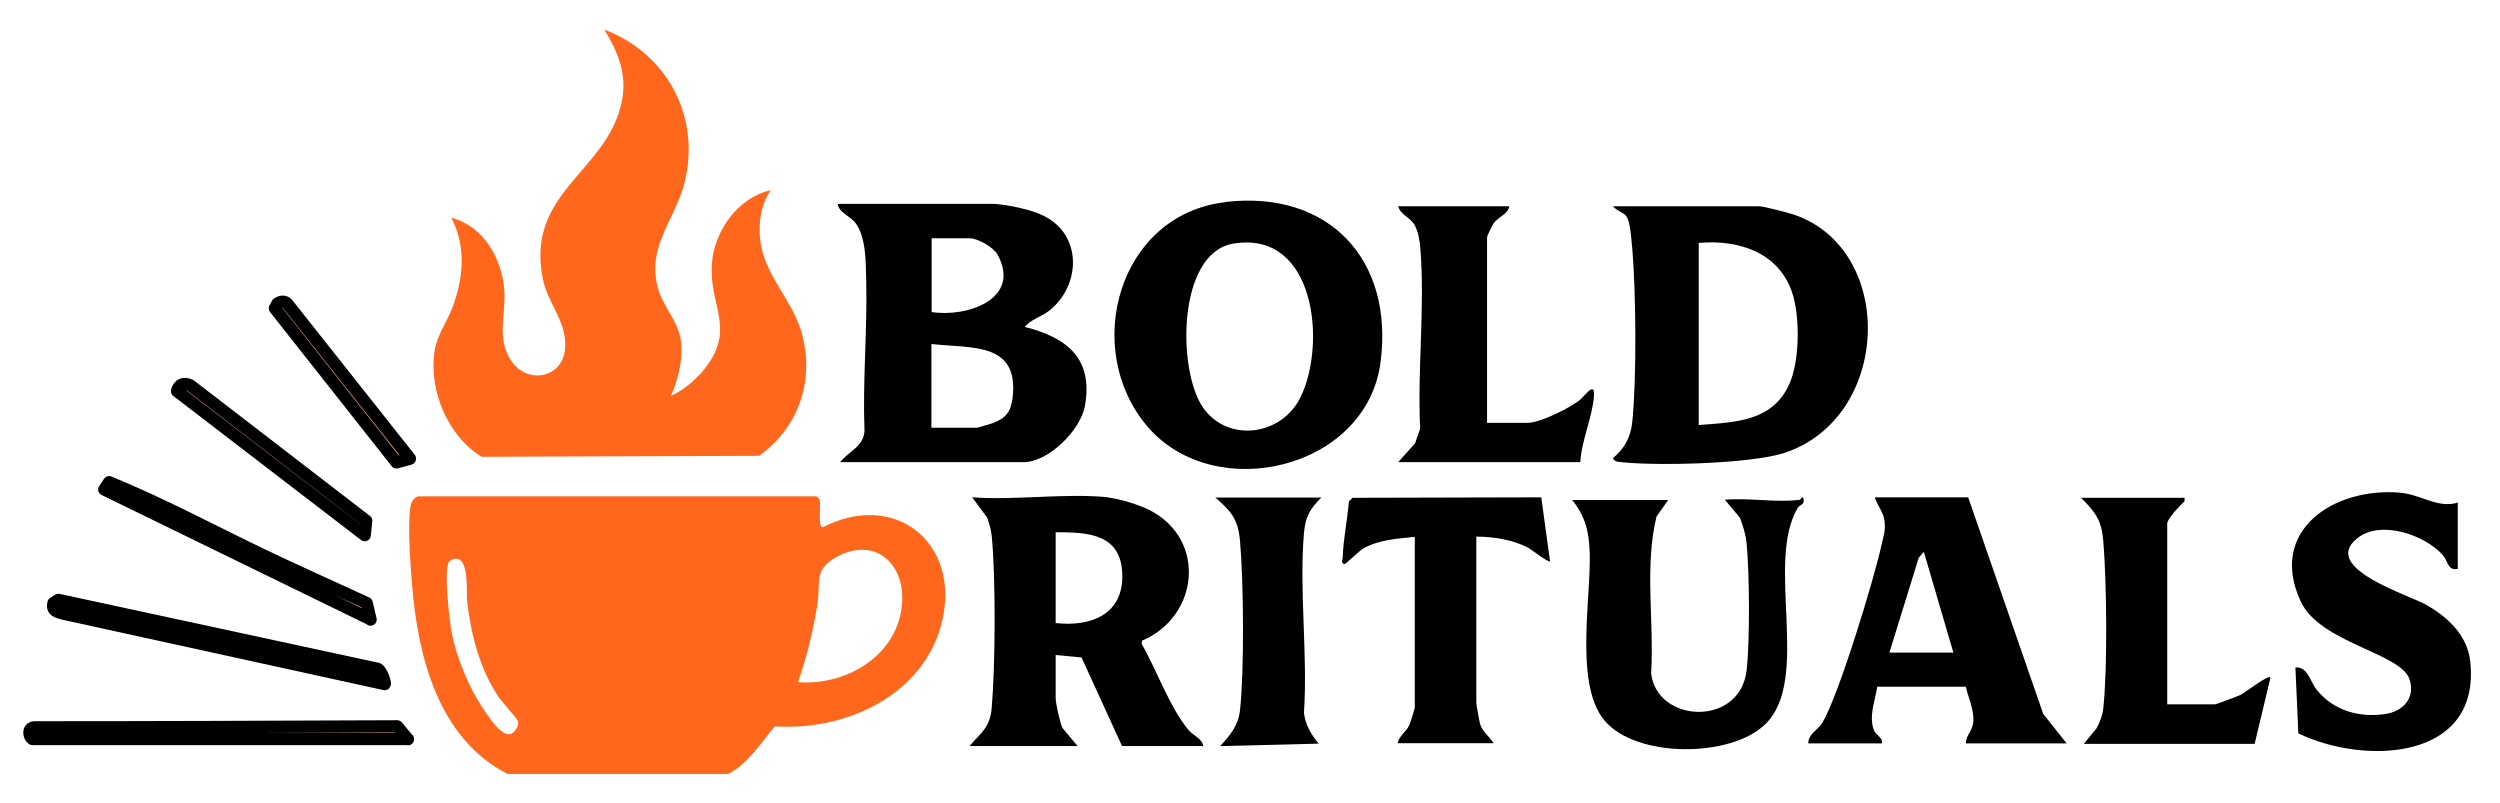 <svg viewBox="0 0 1024 329" version="1.1" xmlns="http://www.w3.org/2000/svg" id="Layer_1">
  
  <defs>
    <style>
      .st0 {
        fill: none;
        stroke: #000;
        stroke-linecap: round;
        stroke-linejoin: round;
        stroke-width: 5px;
      }

      .st1 {
        fill: #ffb38c;
      }

      .st2 {
        fill: #ff671c;
      }
    </style>
  </defs>
  <g>
    <g>
      <path d="M407.2,83.5c5.7.4,15.2,2.3,20.3,4.9,15.9,7.8,15.3,28.6,2.2,38.9-3.2,2.5-7.4,3.5-10,6.6,17.4,4.4,28.1,12.9,24.7,32.3-1.8,10.1-15,23.1-25.2,23.1h-75.1c3.4-4.3,9.6-6.4,10-12.7-.8-20.5,1.2-41.4.7-61.8-.2-7.2,0-17.3-4.2-23.2-2.4-3.3-6.9-4.3-7.5-8.1h64.1ZM381.5,127.8c14.3,2.3,37.1-5.2,27.1-23.5-1.7-3.1-8.2-6.7-11.4-6.7h-15.6v30.2h-.1ZM381.5,175.2h18.6c.4,0,5.3-1.5,6.3-1.8,5.7-2.1,7.7-4.7,8.4-10.8,2.5-22.7-17-19.8-33.3-21.7v34.3Z"></path>
      <path d="M660.6,84.5h59.9c2.1,0,12.1,2.7,14.6,3.5,41.7,14.6,39.5,83.1-4.2,97.5-13.8,4.5-52,5.4-66.8,3.8-1.5-.2-2.5,0-3.5-1.6,4.9-4,7.4-8.8,8-15.1,1.8-17.7,1.5-52.6,0-70.6s-2.6-12.3-8.1-17.6l.1.1ZM695.8,174.1c14.8-1.2,30.2-1.3,37.1-16.8,4.2-9.2,4.3-26.1,1.7-35.7-4.9-17.8-21.8-23.6-38.8-22.1v74.6Z"></path>
      <path d="M502.1,82.7c42.3-4.8,68.8,23.7,63.4,65.5-5.6,44.1-68,58.7-95.5,26.5-27.1-31.8-12-86.9,32-91.9l.1-.1ZM505.1,99.8c-23,3.9-22.9,52.1-12.3,67.2,10.2,14.5,32.2,11.5,39.9-4.3,10.7-21.8,6.1-68.6-27.6-62.9Z"></path>
      <path d="M618.2,84.5c-.5,3.3-4.5,4.2-6.5,7.1-.5.7-2.6,5.1-2.6,5.5v76.1h16.6c5.1,0,16.8-5.9,21.1-9.1,2.2-1.7,6.5-8.3,6.1-2-.5,8.3-5.2,18.5-5.6,27.2h-74.6l6.9-7.7,2.1-6c-1.2-23.9,2-49.9.1-73.5-.2-3.2-.8-7-2.3-9.8-2-3.6-5.7-4-6.8-7.8h45.5Z"></path>
    </g>
    <g>
      <path d="M454,203.8c4.6.5,12.7,3,17,5.2,23.4,12.1,20,43.6-3.2,53.4l-.2,1.3c6.3,10.9,11.3,25.7,19.2,35.3,2.1,2.5,5.7,3.5,6,6.6h-33.2l-16.6-36.3-10.6-1v17.6c0,2.1,1.7,10.1,2.8,12.3l6.2,7.4h-44.3c4.8-5.6,8.4-7.5,9.1-15.6,1.5-17.3,1.7-53.4,0-70.6-.3-2.5-1-4.9-1.8-7.3l-6.2-8.4c17.9,1.3,38.3-1.8,55.9,0l-.1.1ZM432.4,255.2c14.1,1.6,27.6-3.3,27.3-19.6-.3-16.9-13.7-17.6-27.3-17.6v37.3-.1Z"></path>
      <path d="M737.1,204.8c.3,0,1.1-1.5,1.5-1,.9,3.3-1.4,2.6-2.3,4.3-13.3,22.6,5.6,70.1-13.2,88.5-14.2,13.9-53.1,14-66-1.6s-4.6-53.5-6.1-71.5c-.6-7.6-2.3-12.7-7-18.7h39.3l-4.8,6.8c-5,20.5-.9,43-2.2,64.1,2.2,20.5,36.3,22.2,39.1-1,1.4-11.9,1.2-40.1,0-52.2-.3-3.4-1.5-7.2-2.7-10.4l-6.2-7.4c9.6-.9,21.4,1.3,30.7,0l-.1.1Z"></path>
      <path d="M1006.7,205.8v27.2c-4.1.9-4.1-3.3-6-5.5-7.5-8.5-25.6-14.7-35.2-7-15.4,12.3,22,23.4,28.8,27.5,8.6,5.1,16.3,12.3,17.5,22.8,4.5,40.8-43.2,42.7-70.4,29.6l-1.2-27c4.9-.5,6,5.6,8.6,9,6.9,8.6,17.2,11.6,28,10.1,7.3-1,12.6-6.4,10.2-14.1-3.4-11-36.6-14.9-44.6-32-13.6-29.1,13.6-46.9,40.6-44.6,8.9.8,15.3,6.5,23.6,4.1l.1-.1Z"></path>
      <path d="M579.5,219.9c-7,.7-14.8,1.2-21,4.7-1.9,1.1-7.2,6.4-7.7,6.4-1.8,0-.8-2.3-.8-2.8.2-7.7,1.9-15.1,2.5-22.8l1.5-1.5,77.3-.2,3.6,26.2c-.6.7-7.6-4.8-9-5.6-6.3-3.2-14.1-4.5-21.2-4.5v68c0,.8,1.2,7.5,1.5,8.6.9,3.3,3.9,5.3,5.6,8h-39.3c.6-3.2,3.5-4.5,4.9-7.7.4-1,2.1-6.4,2.1-7v-70,.2Z"></path>
      <path d="M894.8,203.8v1.5c-1.7,1.5-7.1,7.2-7.1,9.1v74.1h19.6c.5,0,9-3.3,10.3-3.8,2.2-1.1,11.3-8.4,12.4-7.2l-6.5,27.2h-70l5.2-6.3c1.4-2.6,2.5-5.3,2.8-8.3,1.8-16,1.4-52.1,0-68.6-.7-8.5-3.3-11.8-9.1-17.6h42.3l.1-.1Z"></path>
      <path d="M541.2,203.8c-4.7,4.8-6.5,7.7-7.1,14.6-2,23.5,1.6,49.8,0,73.6.6,4.9,3,8.9,6,12.6l-40.3,1c4-4.4,7.4-8.3,8.1-14.6,1.8-16.2,1.5-52.9,0-69.6-.8-8.8-3.7-12.1-10.1-17.6h43.4Z"></path>
      <path d="M806.2,203.8l30.7,88.6,9.6,12.1h-41.3c.2-4,3-5,3.1-9.6s-2.1-9.2-3.1-13.6h-36.3c-.8,5.8-3.6,12-1.3,17.9.8,2,3.6,2.8,3.3,5.3h-30.2c-.2-3.7,3.8-5.5,5.5-8.1,6.7-10.6,21.5-59.5,24.5-73.3.8-3.6,1.7-5.8,1.2-9.7s-2.9-6.2-4-9.7h38.3v.1ZM800.1,267.3l-12.1-41.3-2.1,2.5-12,38.8h26.2,0Z"></path>
    </g>
  </g>
  <g>
    <g>
      <path d="M167.1,302.7H13.3l-.8-.8c-.9-1.8-.6-3.9,1.6-4,49.7,0,99.3-.2,148.6-.4l4.4,5.3v-.1Z" class="st1"></path>
      <path d="M167.1,302.7H13.3l-.8-.8c-.9-1.8-.6-3.9,1.6-4,49.7,0,99.3-.2,148.6-.4l4.4,5.3v-.1Z" class="st0"></path>
    </g>
    <g>
      <path d="M157.5,280.2l-131.4-28.8c-2.6-.8-5-1-4.2-4.4l2-1.3,130.1,28.1c2-.3,4,6,3.6,6.4h-.1Z"></path>
      <path d="M157.5,280.2l-131.4-28.8c-2.6-.8-5-1-4.2-4.4l2-1.3,130.1,28.1c2-.3,4,6,3.6,6.4h-.1Z" class="st0"></path>
    </g>
    <g>
      <path d="M151.8,253.7l-109.1-53.2,2-3c21.3,8.7,41.8,19.7,62.6,29.7,14.2,6.8,28.6,13.2,42.9,19.8l1.6,6.8v-.1Z" class="st1"></path>
      <path d="M151.8,253.7l-109.1-53.2,2-3c21.3,8.7,41.8,19.7,62.6,29.7,14.2,6.8,28.6,13.2,42.9,19.8l1.6,6.8v-.1Z" class="st0"></path>
    </g>
    <g>
      <path d="M149.4,219.2l-76.9-59c.7-2.8,2.8-3.6,5.4-2.4l72.1,55.5-.6,5.9Z" class="st1"></path>
      <path d="M149.4,219.2l-76.9-59c.7-2.8,2.8-3.6,5.4-2.4l72.1,55.5-.6,5.9Z" class="st0"></path>
    </g>
    <g>
      <path d="M167.9,187.9l-5.5,1.5-49.8-63.1,1-1.9c1.3-1,3-1.2,4.1,0l50.2,63.4v.1Z" class="st1"></path>
      <path d="M167.9,187.9l-5.5,1.5-49.8-63.1,1-1.9c1.3-1,3-1.2,4.1,0l50.2,63.4v.1Z" class="st0"></path>
    </g>
  </g>
  <path d="M274.7,162.2c5-2.2,9.8-6.2,13.3-10.4,14-16.9,2.3-26.2,3.6-43.8.9-13.4,10.7-27.1,24.1-30.1-4.6,6.6-5.4,15.7-3.8,23.5,2.5,11.9,12.1,21.6,15.9,33.1,6.4,19.7,0,40.3-16.9,52.2l-113.6.4c-13.9-8.4-21.8-27.4-19.3-43.4,1-6.4,5.3-12.2,7.5-18.2,4.4-12.1,5.4-24.6-.6-36.3,13.3,3.4,20.9,17,21.7,30.1.6,9.8-3.3,19.5,2.8,28.5,6.7,9.9,20.7,6.9,22-4.4s-7.1-18.9-9.1-29.4c-6.8-34.8,25-43.1,32-70.6,3-11.7-.7-21.5-6.8-31.3,25.6,9.7,39.5,35.4,33,62.3-3.8,15.7-16.1,26.7-10.8,44.3,2,6.7,7.3,12.1,8.9,19.2s-.3,16.3-3.8,24.3h-.1Z" class="st2"></path>
  <path d="M170.9,203.3h163.6l1.2,1.2c.7,2-.9,11.4,1.3,11.5,29.1-15.2,56.5,5.9,48.9,38.4-7.1,30.3-39.5,45.1-68.5,43.1-6,7-10.7,15.1-19.1,19.5h-90.4c-28.3-14.5-36.7-47.9-39.1-77.3-.7-8.5-1.8-23.3-.8-31.3.2-2.1.9-4.1,3-5l-.1-.1ZM326.9,279.4c20,1.6,41.2-11.2,42.6-32.5,1.1-16.4-11.4-27.2-26.8-18.8-9.6,5.3-6.4,10-7.9,19.4-1.7,10.9-4.3,21.5-7.9,31.8v.1ZM186.2,228.9c-.6,0-1.9.7-2.2,1.1-2.4,2.7.1,24.7,1.1,29.5,1.9,9.7,6.7,21.4,12.1,29.7s11.1,15.8,14.6,8.7c.5-.8.5-1.7.3-2.6s-6.9-8.2-8.2-10.3c-7.4-11.3-10.9-24.8-12.5-38.1-.5-4,1-18.8-5-18h-.2Z" class="st2"></path>
</svg>